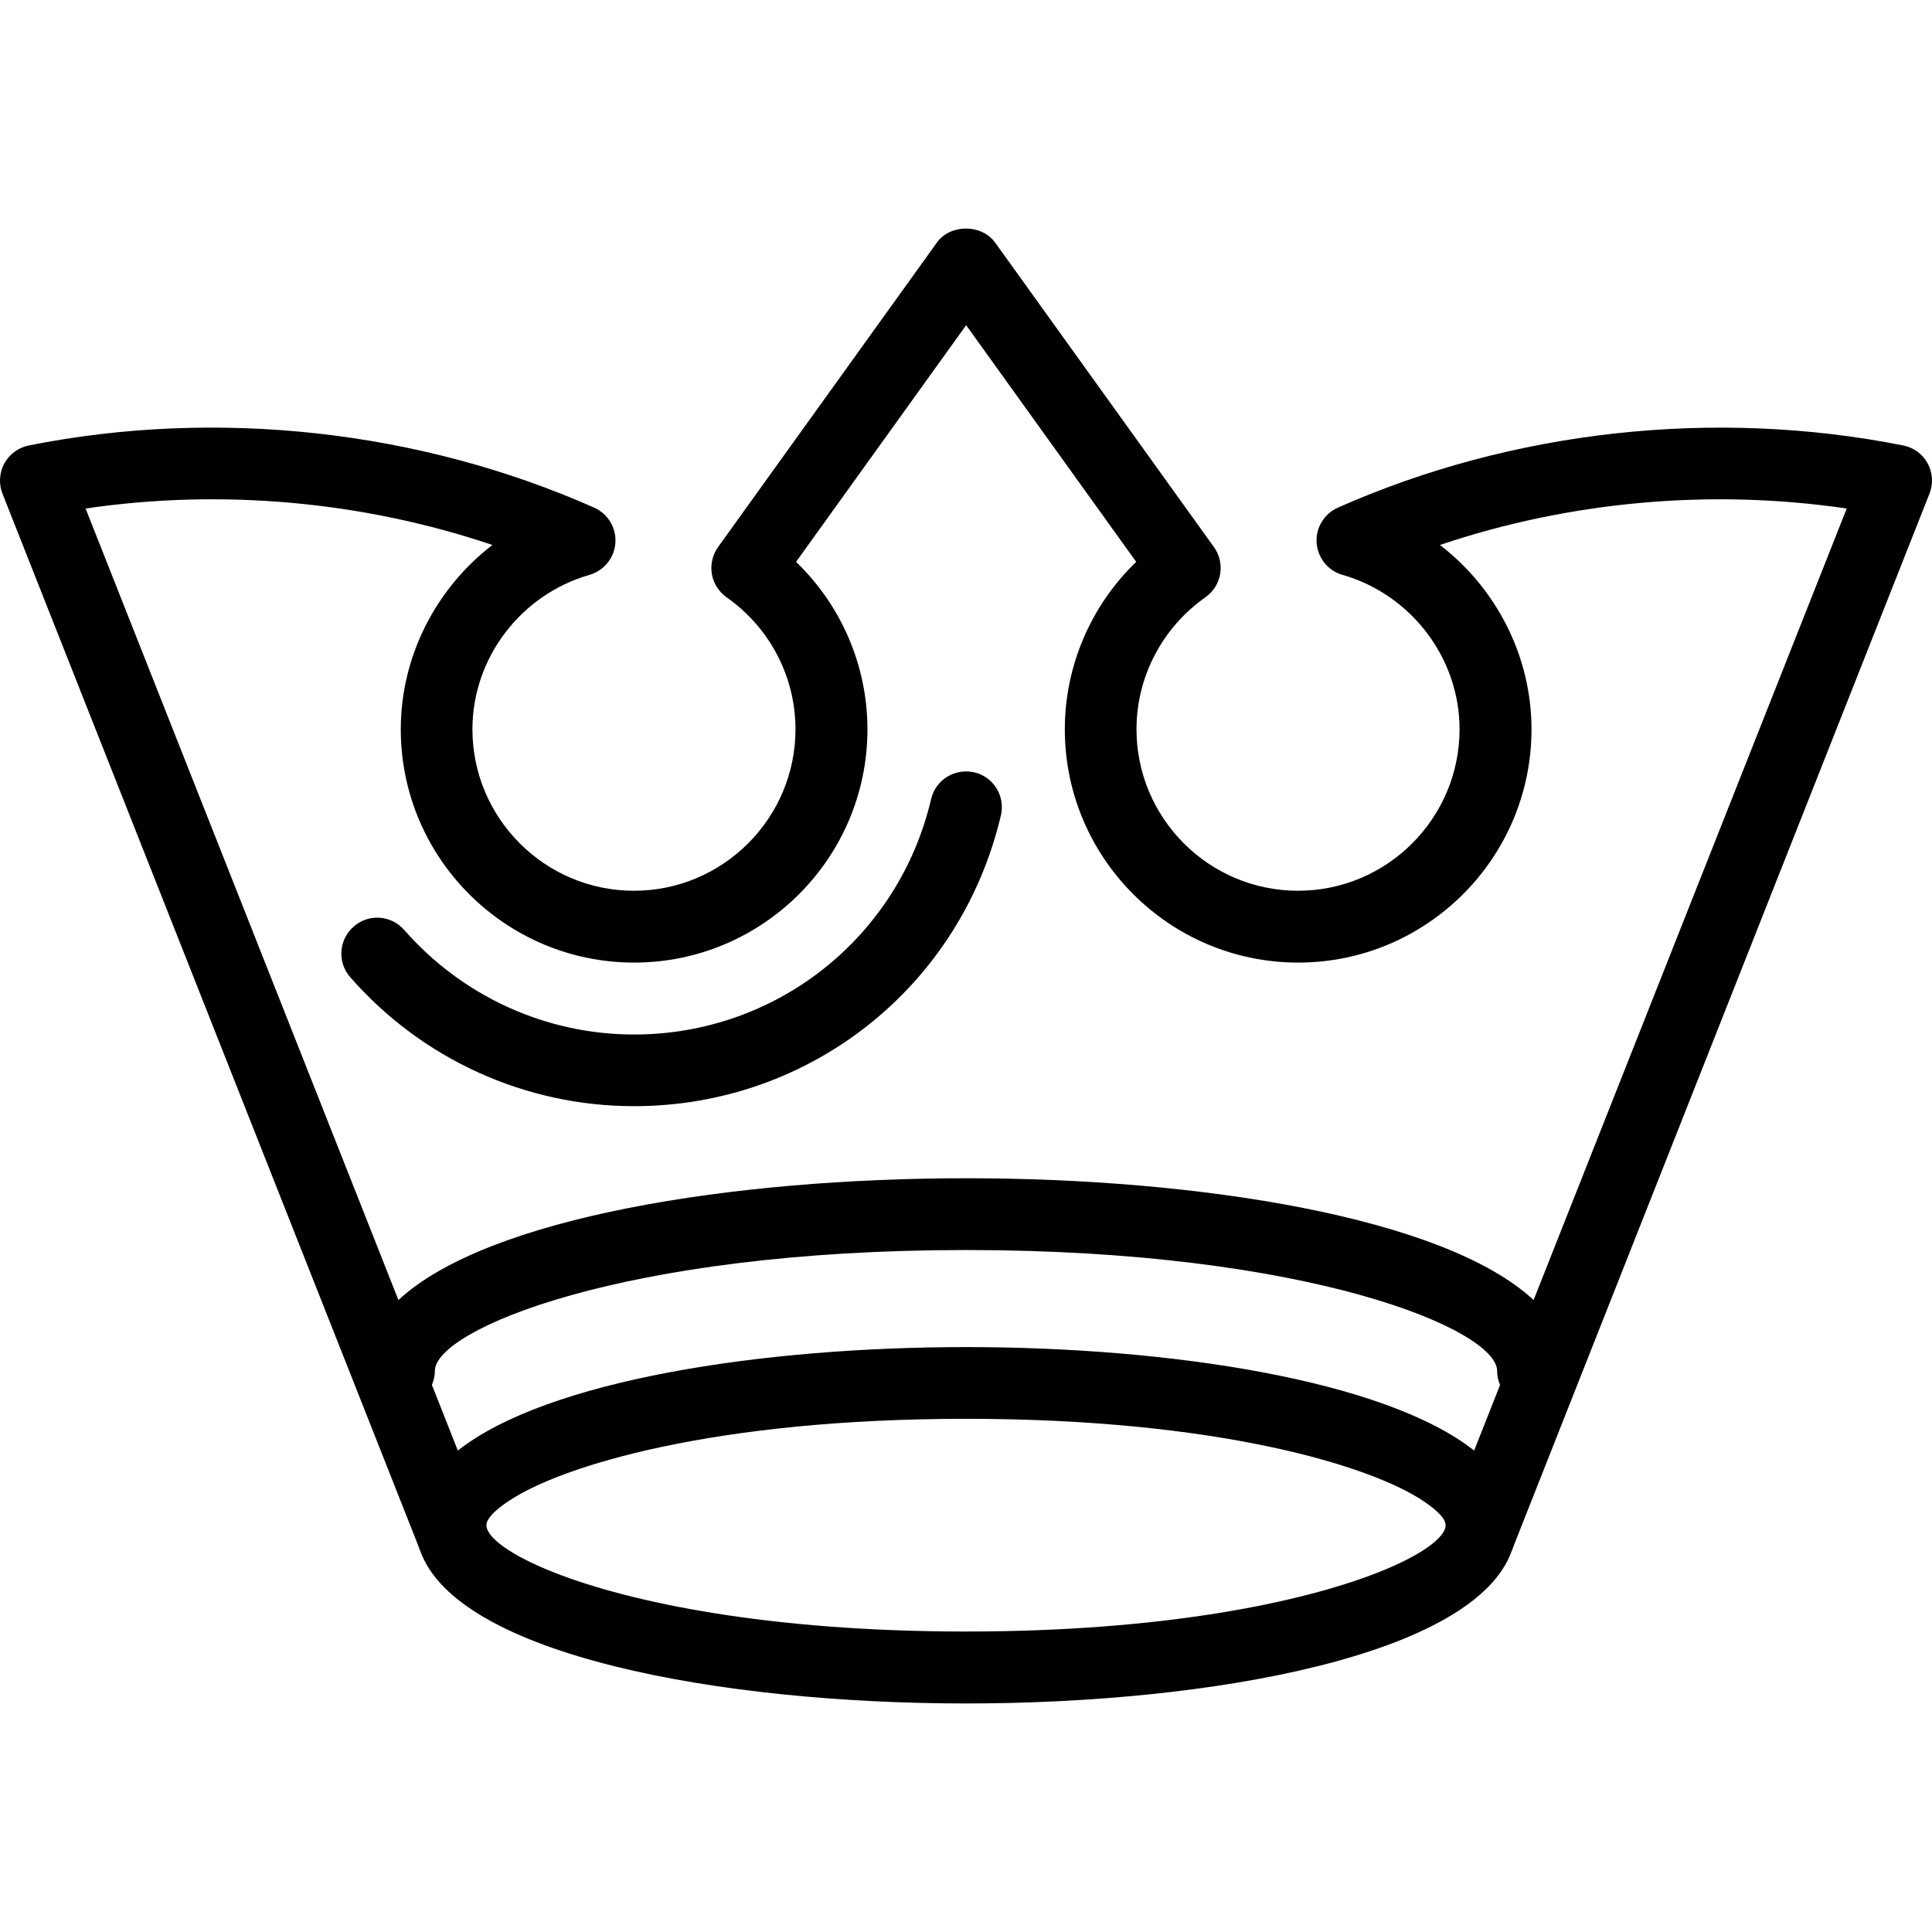 <?xml version="1.0" encoding="iso-8859-1"?>
<!-- Uploaded to: SVG Repo, www.svgrepo.com, Generator: SVG Repo Mixer Tools -->
<!DOCTYPE svg PUBLIC "-//W3C//DTD SVG 1.1//EN" "http://www.w3.org/Graphics/SVG/1.1/DTD/svg11.dtd">
<svg fill="#000000" version="1.1" id="Capa_1" xmlns="http://www.w3.org/2000/svg" xmlns:xlink="http://www.w3.org/1999/xlink" 
	 width="800px" height="800px" viewBox="0 0 145.316 145.315"
	 xml:space="preserve">
<g>
	<path d="M144.992,34.857c-0.38-0.702-1.055-1.2-1.856-1.355c-14.217-2.824-29.394-1.134-42.504,4.678
		c-1.033,0.458-1.682,1.521-1.603,2.649c0.084,1.134,0.859,2.102,1.945,2.407c5.185,1.493,8.807,6.271,8.807,11.612
		c0,6.7-5.452,12.15-12.149,12.15s-12.15-5.45-12.15-12.15c0-3.932,1.931-7.636,5.179-9.919c0.591-0.417,0.997-1.05,1.112-1.756
		c0.122-0.712-0.047-1.448-0.469-2.03L74.85,18.246c-1.016-1.408-3.375-1.408-4.382,0L54.012,41.143
		c-0.419,0.583-0.588,1.318-0.47,2.03c0.119,0.707,0.525,1.339,1.113,1.756c3.251,2.283,5.178,5.987,5.178,9.919
		c0,6.7-5.452,12.15-12.149,12.15s-12.15-5.45-12.15-12.15c0-5.342,3.623-10.12,8.807-11.612c1.086-0.311,1.87-1.273,1.946-2.407
		c0.079-1.128-0.562-2.191-1.601-2.649c-13.11-5.812-28.3-7.507-42.507-4.678c-0.791,0.155-1.466,0.654-1.854,1.355
		c-0.377,0.701-0.433,1.54-0.135,2.283l31.206,78.956l0.189,0.507c0,0.005,0.011,0.005,0.011,0.011
		c2.753,7.878,22.518,11.512,41.062,11.512s38.309-3.634,41.062-11.512c0-0.006,0.011-0.006,0.011-0.011l0.189-0.507l31.203-78.956
		C145.424,36.402,145.367,35.559,144.992,34.857z M108.732,114.716c0,0.896-1.74,2.246-5.157,3.586
		c-5.701,2.225-16.063,4.413-30.916,4.413c-14.855,0-25.218-2.188-30.916-4.413c-3.417-1.34-5.157-2.689-5.157-3.586
		c0-0.485,0.643-1.129,1.669-1.814c3.963-2.658,15.472-6.186,34.404-6.186c18.929,0,30.441,3.527,34.401,6.186
		C108.088,113.587,108.732,114.23,108.732,114.716z M110.878,109.104c-6.719-5.305-22.903-7.783-38.22-7.783
		c-15.319,0-31.503,2.479-38.222,7.783l-1.949-4.936c0.14-0.333,0.222-0.686,0.222-1.055c0-3.086,14.098-9.092,39.949-9.092
		c25.848,0,39.949,5.996,39.949,9.092c0,0.369,0.079,0.732,0.222,1.055L110.878,109.104z M115.35,97.782
		c-6.719-6.249-25.229-9.16-42.691-9.16s-35.976,2.911-42.691,9.16L6.438,38.248c10.239-1.506,20.851-0.546,30.597,2.742
		c-4.232,3.259-6.89,8.351-6.89,13.864c0,9.677,7.874,17.547,17.55,17.547s17.55-7.871,17.55-17.547
		c0-4.775-1.965-9.316-5.369-12.593l12.793-17.803L85.46,42.261c-3.401,3.277-5.369,7.818-5.369,12.593
		c0,9.677,7.874,17.547,17.551,17.547s17.55-7.871,17.55-17.547c0-5.513-2.658-10.618-6.888-13.864
		c9.735-3.283,20.355-4.248,30.597-2.742L115.35,97.782z M75.283,61.327c-3.03,12.889-14.368,21.874-27.599,21.874
		c-8.177,0-15.947-3.533-21.342-9.703c-0.986-1.118-0.868-2.824,0.261-3.805c1.105-0.983,2.813-0.875,3.8,0.253
		c4.374,4.997,10.671,7.865,17.281,7.865c10.702,0,19.904-7.288,22.351-17.71c0.335-1.445,1.775-2.341,3.251-2.009
		C74.726,58.43,75.625,59.88,75.283,61.327z"/>
</g>
</svg>
